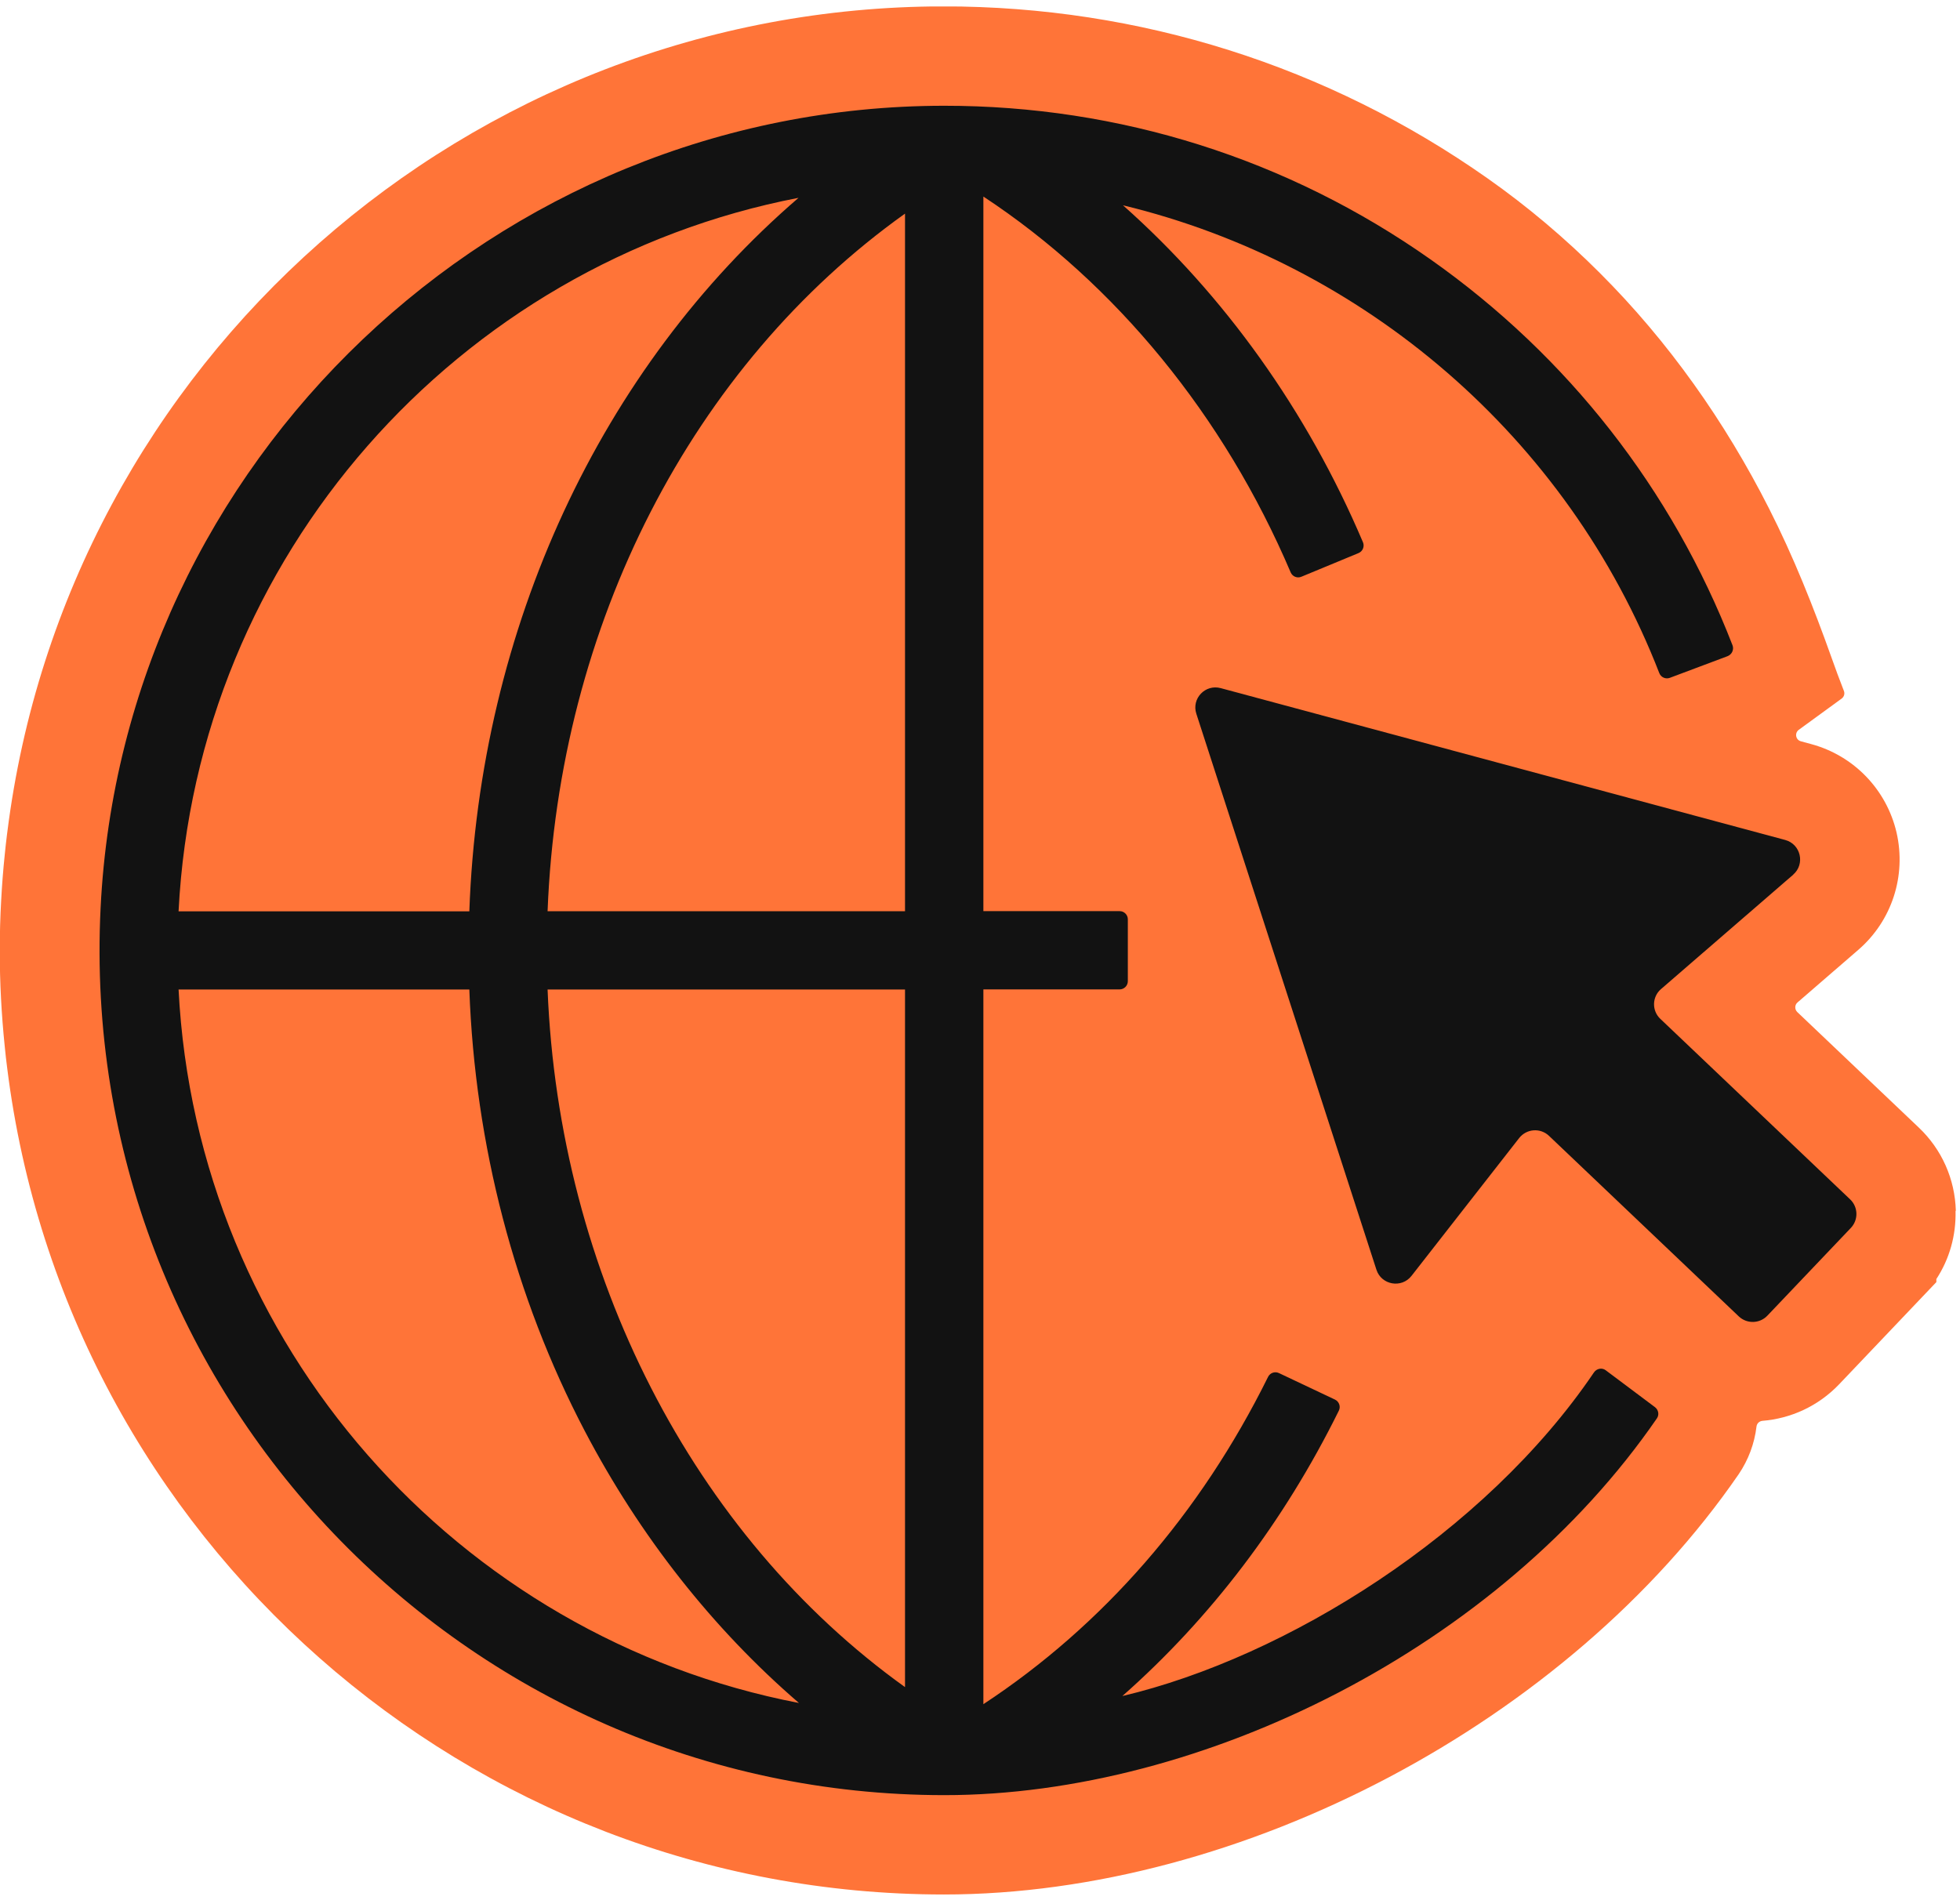 <?xml version="1.0" encoding="UTF-8"?> <svg xmlns="http://www.w3.org/2000/svg" width="66" height="64" viewBox="0 0 66 64" fill="none"><g clip-path="url(#clip0_1_2084)"><path d="M65.85 40.784C65.87 41.61 65.646 42.403 65.204 43.079V43.182L61.93 46.624C61.22 47.367 60.297 47.778 59.347 47.855C59.243 47.865 59.16 47.942 59.147 48.049C59.08 48.618 58.876 49.167 58.548 49.652C52.811 57.991 41.809 63.808 31.784 63.808C15.788 63.805 2.227 51.843 0.243 35.98C0.21 35.73 0.183 35.485 0.159 35.238C0.049 34.167 -0.008 33.087 -0.008 32.026C-0.008 31.438 0.009 30.869 0.039 30.334C0.066 29.822 0.106 29.3 0.159 28.795C0.183 28.561 0.206 28.334 0.236 28.103L0.246 28.029C2.233 12.177 15.784 0.222 31.774 0.215C38.377 0.215 44.709 2.219 50.088 6.005C51.439 6.955 52.704 8.026 53.871 9.193C55.039 10.361 56.079 11.598 57.029 12.926C57.979 14.254 58.829 15.666 59.568 17.124C60.394 18.75 61.063 20.436 61.675 22.152C61.809 22.526 61.943 22.898 62.09 23.269C62.127 23.363 62.097 23.466 62.017 23.527L60.572 24.58C60.424 24.687 60.464 24.922 60.645 24.968L60.99 25.062C62.425 25.45 63.525 26.591 63.863 28.039C64.198 29.501 63.706 31.01 62.582 31.986L60.528 33.763C60.431 33.846 60.428 33.997 60.521 34.087L64.612 37.977C65.385 38.71 65.83 39.707 65.86 40.784H65.85Z" fill="#FF7438"></path><path d="M54.071 46.152C53.944 46.055 53.764 46.092 53.673 46.226C50 51.651 43.32 55.819 37.794 57.124C40.758 54.508 43.233 51.26 45.083 47.513C45.153 47.373 45.093 47.206 44.953 47.139L43.066 46.246C42.929 46.182 42.768 46.239 42.701 46.373C40.42 50.986 37.135 54.755 33.114 57.398V33.324H37.7C37.854 33.324 37.978 33.2 37.978 33.046V30.962C37.978 30.811 37.854 30.688 37.704 30.688H33.114V6.62C37.573 9.557 41.216 14.006 43.461 19.278C43.521 19.418 43.681 19.485 43.822 19.425L45.745 18.629C45.889 18.569 45.956 18.405 45.896 18.264C44.019 13.842 41.23 9.945 37.814 6.914C45.919 8.874 52.783 14.712 55.874 22.67C55.928 22.81 56.085 22.884 56.229 22.83L58.172 22.101C58.319 22.044 58.396 21.88 58.34 21.733C56.306 16.488 52.797 11.999 48.177 8.741C43.364 5.349 37.697 3.559 31.79 3.562C16.717 3.569 4.126 15.531 3.387 30.587C2.584 46.921 15.643 60.462 31.8 60.462C40.5 60.462 50.489 55.481 55.794 47.771C55.878 47.651 55.847 47.483 55.727 47.393L54.075 46.155L54.071 46.152ZM26.889 6.663C20.242 12.387 16.145 21.131 15.804 30.694H6.013C6.618 18.726 15.412 8.878 26.889 6.663ZM6.013 33.327H15.804C15.994 38.569 17.329 43.683 19.687 48.189C21.547 51.742 24.006 54.859 26.903 57.358C15.419 55.147 6.618 45.299 6.013 33.324V33.327ZM30.475 56.823C23.333 51.705 18.821 42.891 18.439 33.327H30.475V56.823ZM30.475 30.691H18.439C18.814 21.034 23.307 12.31 30.475 7.195V30.691Z" fill="#121212"></path><path d="M60.385 29.459L55.933 33.312C55.628 33.573 55.618 34.041 55.909 34.316L62.302 40.397C62.573 40.655 62.583 41.086 62.325 41.357L59.512 44.314C59.254 44.585 58.823 44.595 58.552 44.338L52.16 38.256C51.868 37.979 51.404 38.015 51.156 38.33L47.53 42.973C47.195 43.401 46.516 43.281 46.349 42.765L40.285 24.04C40.117 23.528 40.586 23.036 41.107 23.177L60.114 28.291C60.639 28.432 60.793 29.104 60.382 29.459H60.385Z" fill="#121212"></path></g><defs><clipPath id="clip0_1_2084"><rect width="65.858" height="63.59" fill="white" transform="translate(0 0.219)"></rect></clipPath></defs></svg> 